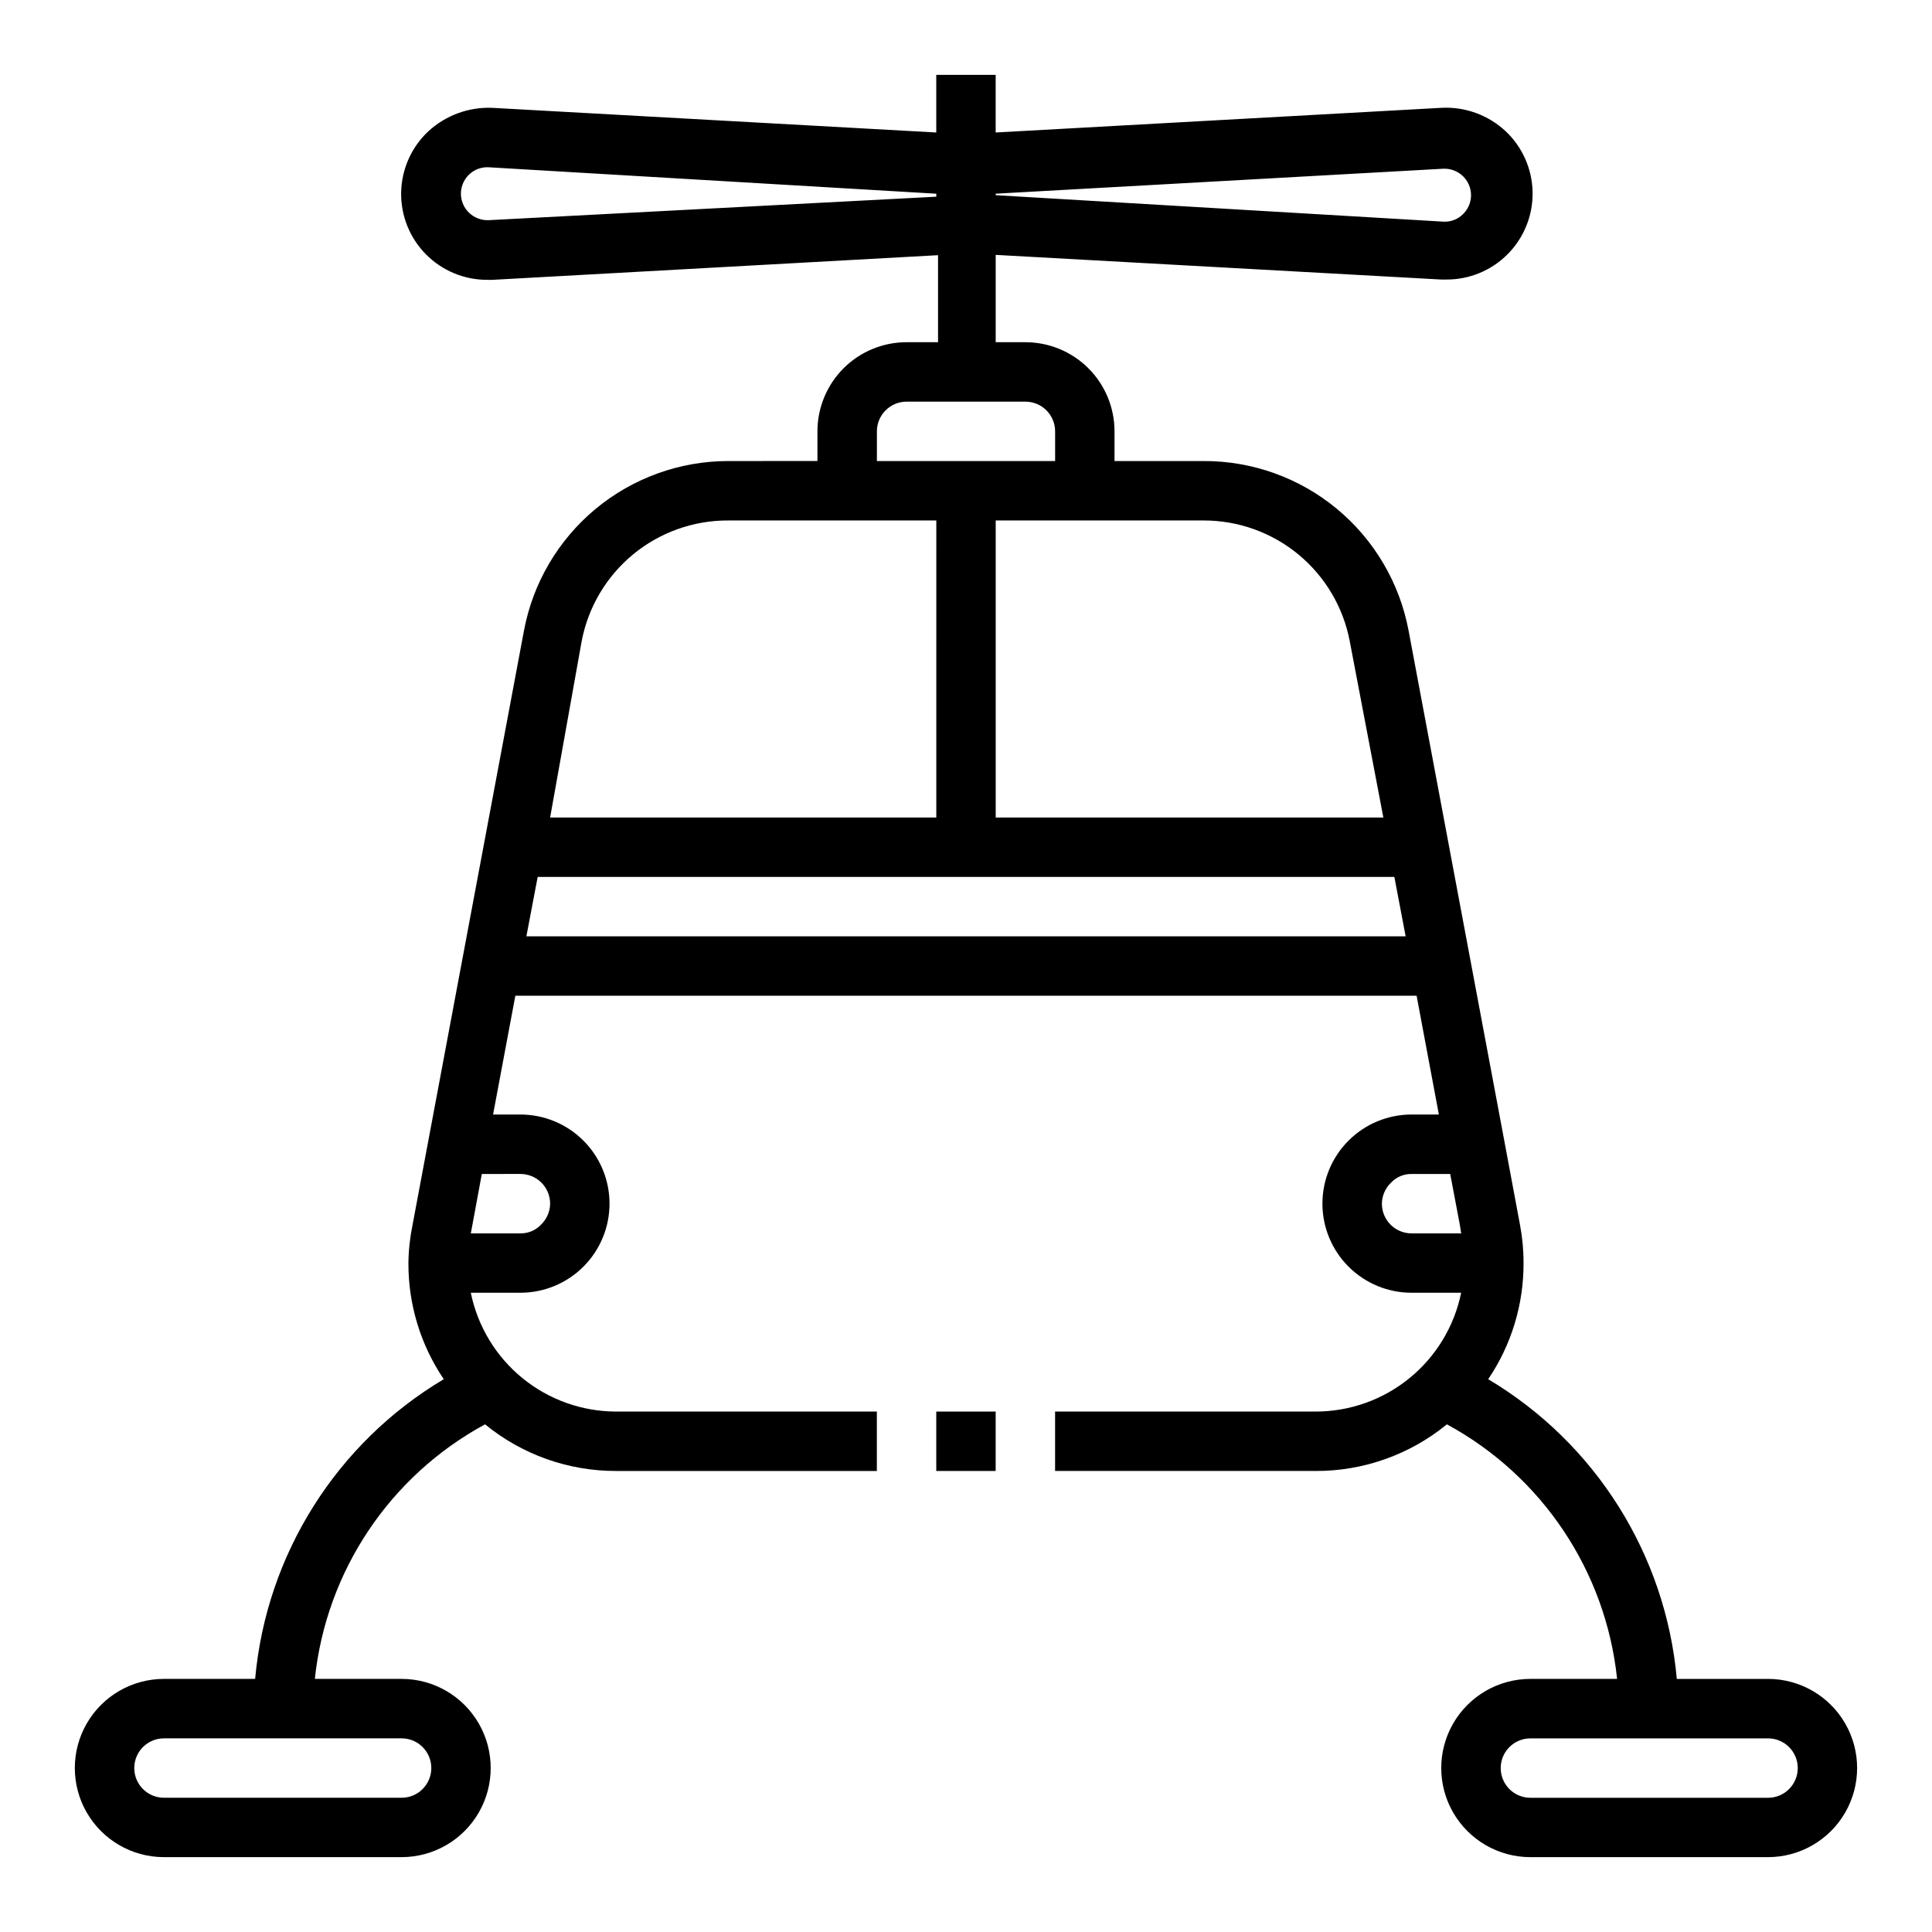 <?xml version="1.0" encoding="UTF-8"?>
<!-- Uploaded to: SVG Repo, www.svgrepo.com, Generator: SVG Repo Mixer Tools -->
<svg fill="#000000" width="800px" height="800px" version="1.1" viewBox="144 144 512 512" xmlns="http://www.w3.org/2000/svg">
 <g>
  <path d="m612.54 588.93h-24.168c-2.965-32.957-21.555-62.496-49.984-79.426 6.144-9.086 9.41-19.812 9.367-30.781 0.008-3.406-0.309-6.809-0.945-10.156l-4.25-22.75-25.27-134.69c-2.375-12.66-9.109-24.09-19.031-32.301-9.922-8.211-22.406-12.688-35.285-12.648h-23.617v-7.875c0-6.262-2.488-12.27-6.918-16.699-4.43-4.426-10.434-6.914-16.699-6.914h-7.871v-23.145l118.08 6.535h1.258v-0.004c6.144 0.055 12.047-2.379 16.367-6.746 4.324-4.367 6.695-10.293 6.578-16.438s-2.715-11.977-7.203-16.176c-4.602-4.266-10.738-6.481-17.004-6.141l-118.08 6.535v-15.273h-15.746v15.273l-117.68-6.535c-6.242-0.246-12.328 1.992-16.926 6.219-4.488 4.199-7.082 10.035-7.203 16.176-0.117 6.144 2.254 12.074 6.578 16.438 4.32 4.367 10.227 6.801 16.367 6.75h1.258l118.08-6.535v23.066h-8.344c-6.262 0-12.27 2.488-16.699 6.914-4.43 4.43-6.918 10.438-6.918 16.699v7.871l-23.613 0.004c-12.855 0-25.301 4.492-35.191 12.699s-16.602 19.617-18.969 32.25l-29.52 157.44v-0.004c-0.691 3.344-1.059 6.742-1.102 10.156-0.043 10.969 3.219 21.695 9.367 30.781-28.434 16.93-47.023 46.469-49.988 79.426h-24.168c-8.438 0-16.234 4.504-20.453 11.809-4.219 7.309-4.219 16.309 0 23.617 4.219 7.305 12.016 11.809 20.453 11.809h62.977c8.438 0 16.234-4.504 20.453-11.809 4.219-7.309 4.219-16.309 0-23.617-4.219-7.305-12.016-11.809-20.453-11.809h-22.984c2.992-28.547 19.867-53.785 45.105-67.461 9.812 8.031 22.113 12.402 34.793 12.359h69.039v-15.746h-69.039c-9.074 0.004-17.867-3.129-24.898-8.867-7.027-5.738-11.859-13.73-13.672-22.621h13.145c6.262 0 12.27-2.488 16.699-6.918 4.43-4.426 6.918-10.434 6.918-16.695 0-6.266-2.488-12.273-6.918-16.699-4.43-4.43-10.438-6.918-16.699-6.918h-7.242l5.902-31.488h238.84l5.902 31.488h-7.242c-6.262 0-12.27 2.488-16.699 6.918-4.43 4.426-6.918 10.434-6.918 16.699 0 6.262 2.488 12.27 6.918 16.695 4.43 4.43 10.438 6.918 16.699 6.918h13.148c-1.816 8.891-6.648 16.883-13.676 22.621-7.027 5.738-15.824 8.871-24.898 8.867h-69.039v15.742h69.039v0.004c12.68 0.043 24.98-4.328 34.793-12.359 25.238 13.676 42.113 38.914 45.109 67.461h-22.988c-8.438 0-16.234 4.504-20.453 11.809-4.219 7.309-4.219 16.309 0 23.617 4.219 7.305 12.016 11.809 20.453 11.809h62.977c8.438 0 16.234-4.504 20.453-11.809 4.219-7.309 4.219-16.309 0-23.617-4.219-7.305-12.016-11.809-20.453-11.809zm-204.67-393.6 118.55-6.613v0.004c1.918-0.102 3.793 0.582 5.195 1.887 1.418 1.324 2.223 3.18 2.223 5.117 0 1.941-0.805 3.793-2.223 5.117-1.383 1.34-3.273 2.027-5.195 1.891l-118.55-7.008zm-157.44 409.35c4.348 0 7.871 3.523 7.871 7.871 0 4.348-3.523 7.871-7.871 7.871h-62.977c-4.348 0-7.871-3.523-7.871-7.871 0-4.348 3.523-7.871 7.871-7.871zm31.488-149.57c2.09 0 4.09 0.832 5.566 2.309 1.477 1.473 2.305 3.477 2.305 5.566-0.027 2.113-0.906 4.129-2.438 5.586-1.414 1.488-3.383 2.316-5.434 2.285h-13.145l2.914-15.742zm181.06-173.18c9.176-0.012 18.07 3.184 25.145 9.031 7.07 5.852 11.875 13.988 13.582 23.008l8.898 46.68h-102.73v-78.719zm-189.4-79.586c-1.918 0.102-3.793-0.582-5.195-1.891-2.164-2.012-2.832-5.172-1.668-7.887 1.164-2.719 3.91-4.414 6.863-4.234l118.55 7.004v0.789zm102.81 55.969c0-4.348 3.523-7.871 7.871-7.871h31.488c2.09 0 4.09 0.828 5.566 2.305 1.477 1.477 2.305 3.481 2.305 5.566v7.871l-47.23 0.004zm-78.246 55.656h-0.004c1.715-9.043 6.543-17.203 13.648-23.059 7.106-5.852 16.035-9.031 25.242-8.98h55.105l-0.004 78.719h-102.34zm-14.645 78.168 2.992-15.742h227.03l2.992 15.742zm234.59 78.723c-4.348 0-7.871-3.523-7.871-7.871 0.027-2.117 0.91-4.133 2.441-5.59 1.41-1.488 3.379-2.316 5.43-2.285h10.234l2.519 13.305 0.395 2.441zm94.465 149.57h-62.977c-4.348 0-7.871-3.523-7.871-7.871 0-4.348 3.523-7.871 7.871-7.871h62.977c4.348 0 7.871 3.523 7.871 7.871 0 4.348-3.523 7.871-7.871 7.871z"/>
  <path d="m392.12 518.08h15.742v15.742h-15.742z"/>
 </g>
</svg>